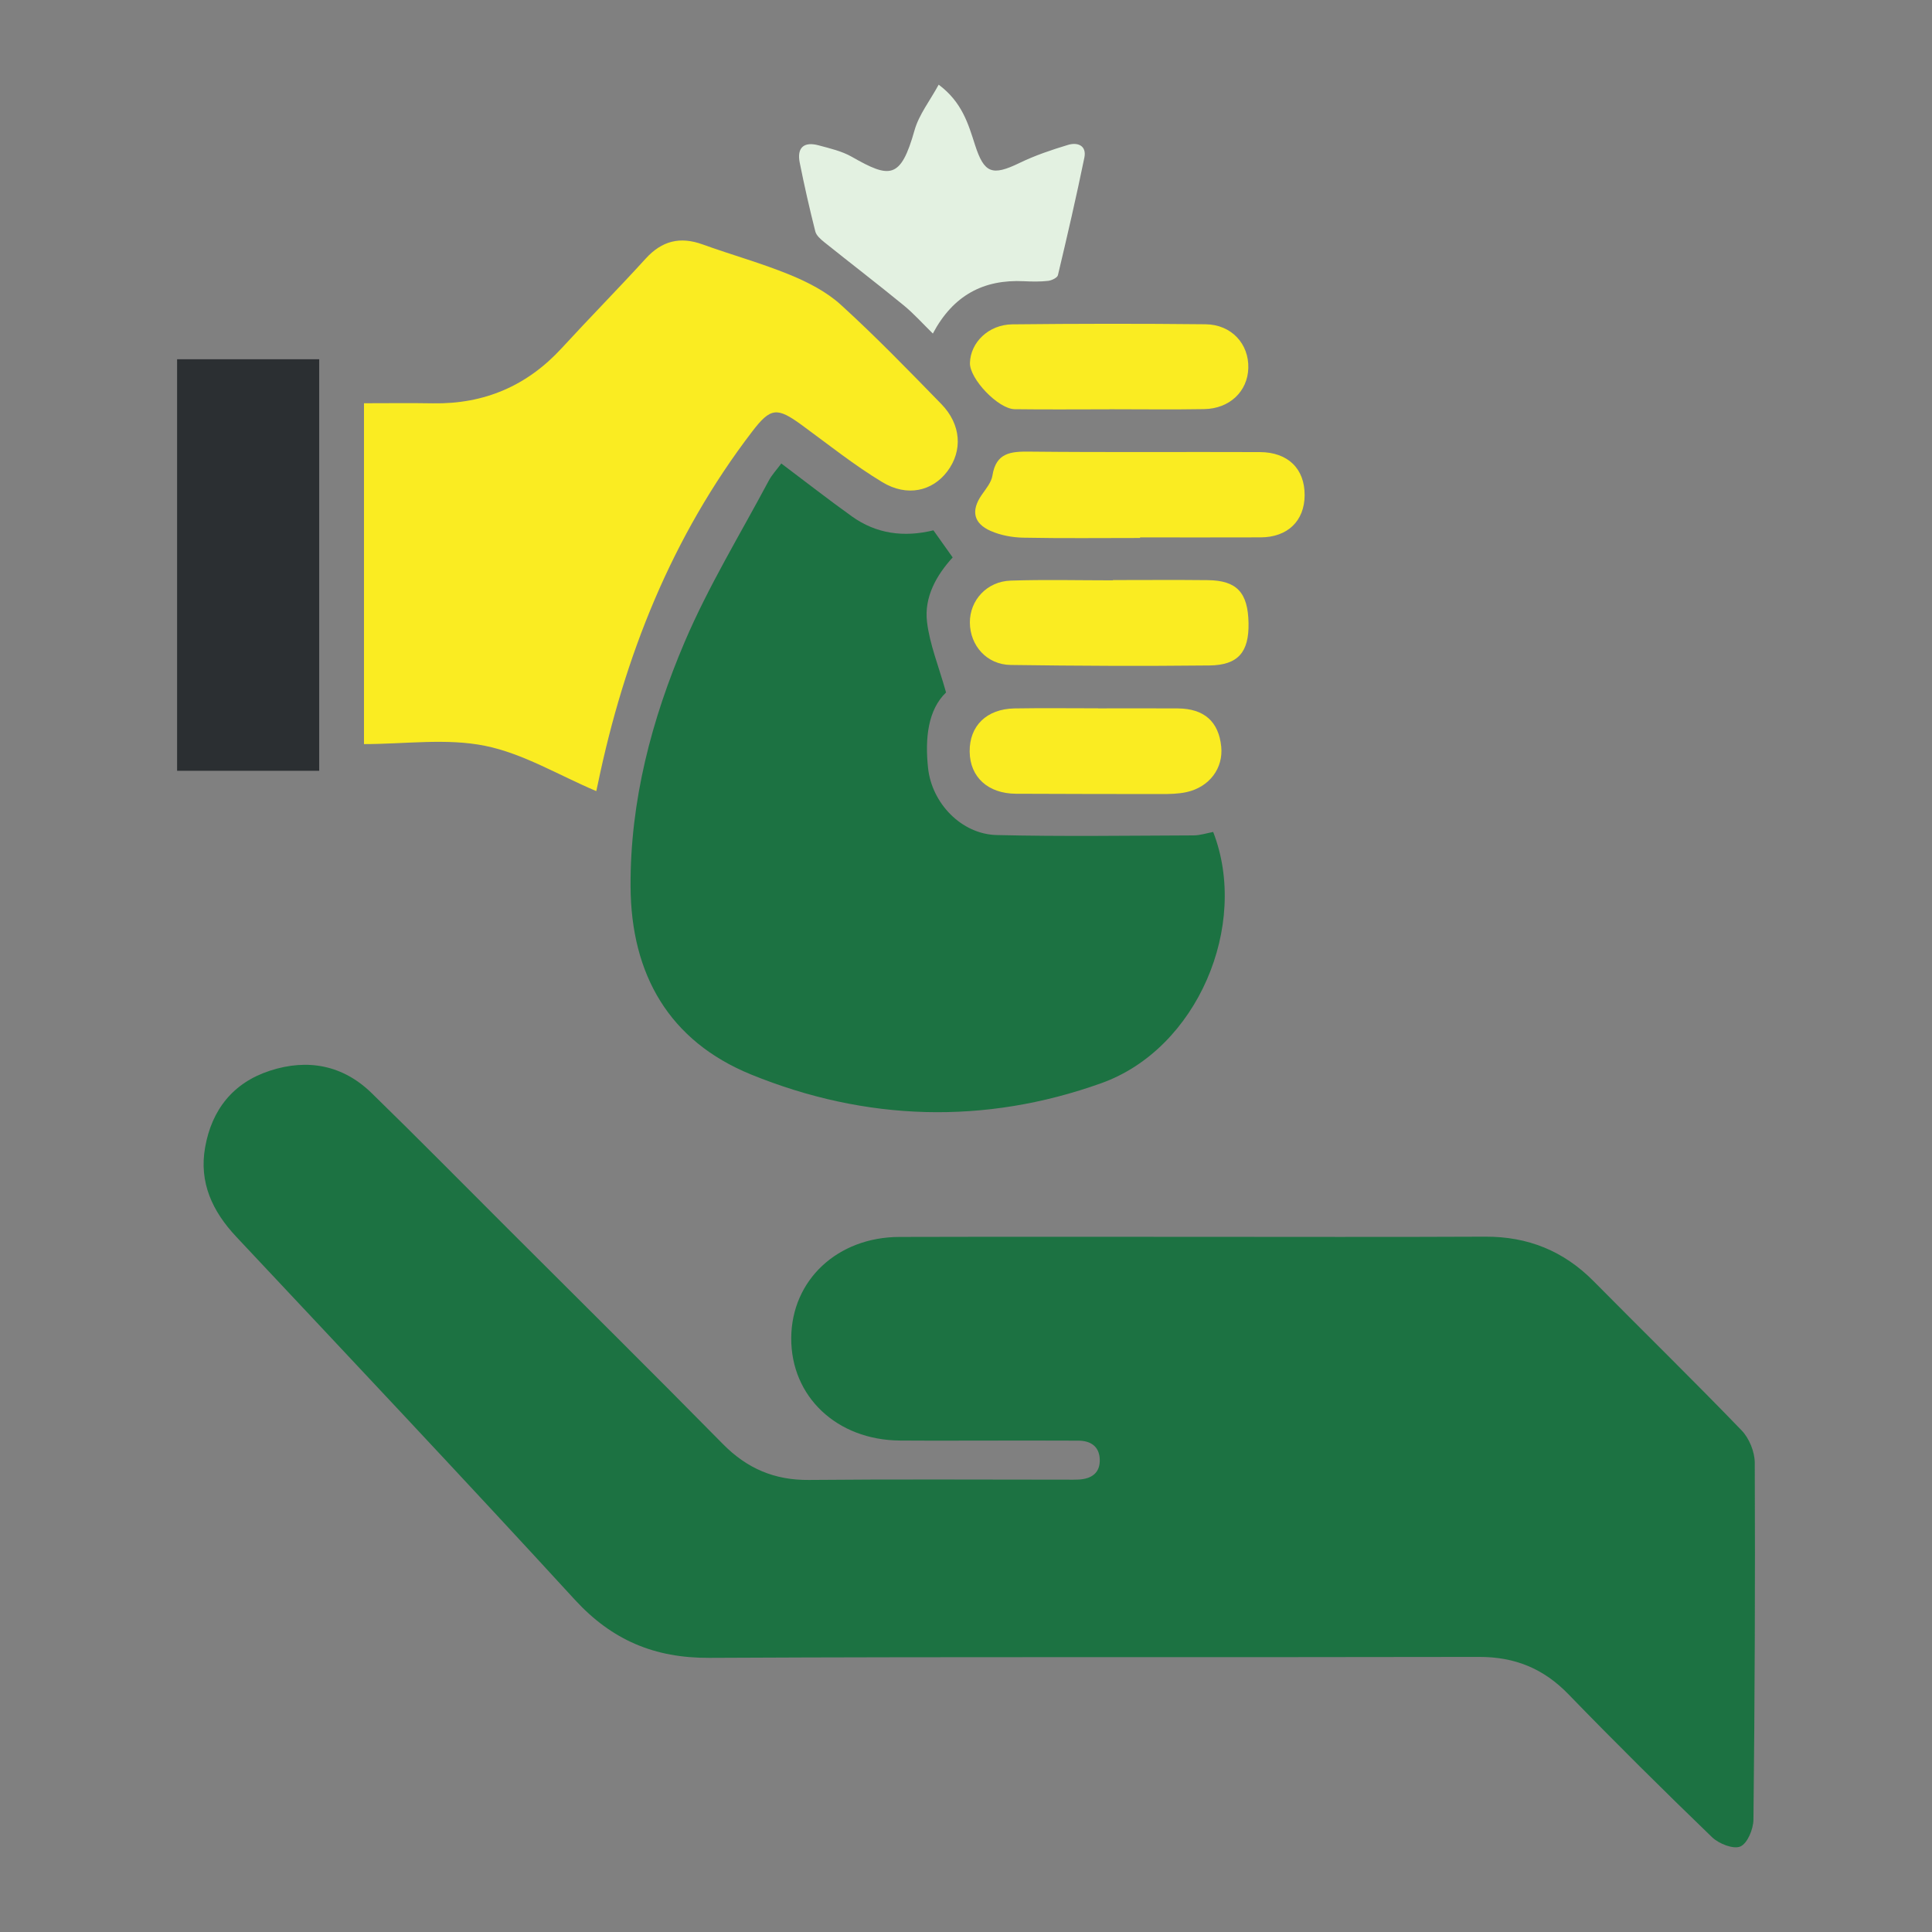 <?xml version="1.0" encoding="utf-8"?>
<!-- Generator: Adobe Illustrator 25.2.1, SVG Export Plug-In . SVG Version: 6.00 Build 0)  -->
<svg version="1.1" id="Layer_1" xmlns="http://www.w3.org/2000/svg" xmlns:xlink="http://www.w3.org/1999/xlink" x="0px" y="0px"
	 viewBox="0 0 500 500" style="enable-background:new 0 0 500 500;" xml:space="preserve">
<rect x="0" y="0" width="500" height="500" fill="#808080" stroke="none"/>
<style type="text/css">
	.st0{fill:#E3F1E1;}
	.st1{fill:#1C7242;}
	.st2{fill:#2B2F32;}
	.st3{fill:#FAEC22;}
</style>
<path class="st1" d="M308.82,320.09c25.19,0,50.37,0.08,75.56-0.04c11.04-0.05,20.3,3.69,28.06,11.54
	c12.74,12.89,25.71,25.56,38.29,38.6c1.96,2.03,3.39,5.53,3.4,8.36c0.13,30.79,0,61.59-0.34,92.38c-0.03,2.45-1.55,6.15-3.39,6.94
	c-1.8,0.78-5.56-0.71-7.31-2.39c-12.58-12.14-25.01-24.45-37.17-37c-6.45-6.66-13.86-9.69-23.13-9.67
	c-66.41,0.15-132.83-0.09-199.24,0.24c-14.18,0.07-25.19-4.59-34.79-15.05c-28.95-31.56-58.33-62.71-87.63-93.94
	c-6.18-6.59-9.65-14.02-8.05-23.11c1.72-9.79,7.28-16.77,16.81-19.86c9.75-3.17,18.85-1.45,26.3,5.81
	c11.83,11.53,23.43,23.3,35.12,34.97c18.61,18.59,37.31,37.09,55.77,55.84c6.26,6.35,13.37,9.39,22.3,9.3
	c22.3-0.21,44.6-0.07,66.89-0.07c0.96,0,1.93,0.02,2.89-0.03c3.37-0.18,5.62-1.75,5.45-5.32c-0.15-3.28-2.36-4.73-5.52-4.75
	c-6.58-0.03-13.15-0.02-19.73-0.02c-8.82,0-17.65,0.05-26.47-0.01c-16.33-0.12-28.22-11.38-28.12-26.56
	c0.1-14.96,11.95-26.09,28.01-26.13C258.13,320.05,283.47,320.09,308.82,320.09z"/>
<path class="st1" d="M202.2,119.95c6.23,4.69,12.15,9.31,18.25,13.68c6.37,4.57,13.52,5.47,21.12,3.62c1.64,2.31,3.2,4.5,4.98,7.01
	c-4.25,4.66-7.4,10.29-6.64,16.68c0.69,5.81,3.01,11.43,4.93,18.27c-4.68,4.48-5.48,11.83-4.66,19.54
	c0.97,9.12,8.63,17.14,17.76,17.36c16.98,0.41,33.98,0.15,50.97,0.09c1.7-0.01,3.4-0.58,5.06-0.89c9.38,24.13-4.08,56.1-28.91,65
	c-30.19,10.82-60.96,9.88-90.68-2.23c-21.21-8.65-31.06-25.9-31.19-48.59c-0.13-22.16,5.45-43.29,14.02-63.4
	c6.12-14.35,14.35-27.81,21.71-41.63C199.72,122.92,200.96,121.63,202.2,119.95z"/>
<path class="st3" d="M154.32,204.74c-9.8-4.15-18.94-9.74-28.82-11.73c-9.97-2.01-20.65-0.44-31.3-0.44c0-29.86,0-58.77,0-88.21
	c6.09,0,11.98-0.08,17.86,0.02c13.27,0.22,24.34-4.51,33.34-14.31c7.15-7.79,14.59-15.33,21.71-23.15c4.2-4.61,8.88-5.77,14.71-3.67
	c7.53,2.72,15.29,4.86,22.68,7.9c4.66,1.92,9.43,4.38,13.11,7.73c9,8.19,17.49,16.95,25.99,25.67c5.18,5.32,5.59,12.1,1.56,17.45
	c-3.84,5.1-10.39,6.67-16.82,2.78c-7.24-4.37-13.9-9.7-20.75-14.71c-6.5-4.75-8.13-4.66-12.97,1.67
	c-20.75,27.13-33.01,58-39.91,91.2C154.54,203.72,154.37,204.49,154.32,204.74z"/>
<path class="st2" d="M82.61,199.48c-12.48,0-24.46,0-36.78,0c0-35.55,0-70.86,0-106.51c12.26,0,24.36,0,36.78,0
	C82.61,128.44,82.61,163.78,82.61,199.48z"/>
<path class="st0" d="M242.93,21.91c6.06,4.54,7.65,10.14,9.4,15.58c2.37,7.37,4.43,8.12,11.53,4.68c4-1.94,8.27-3.38,12.54-4.67
	c2.48-0.75,4.88,0.16,4.23,3.31c-2.09,10.18-4.43,20.3-6.84,30.41c-0.16,0.67-1.62,1.36-2.54,1.47c-2.06,0.23-4.16,0.19-6.24,0.09
	c-10.47-0.52-18.32,3.63-23.59,13.54c-2.63-2.57-4.93-5.16-7.58-7.33c-6.77-5.54-13.71-10.86-20.54-16.33
	c-0.93-0.75-2.04-1.72-2.3-2.77c-1.49-5.89-2.84-11.82-4.03-17.78c-0.78-3.89,1.06-5.53,4.88-4.5c2.92,0.79,6,1.49,8.58,2.96
	c9.84,5.61,12.66,5.91,16.25-6.85C237.82,29.67,240.66,26.09,242.93,21.91z"/>
<path class="st3" d="M295.05,139.23c-10.09,0-20.18,0.12-30.27-0.08c-2.81-0.06-5.8-0.61-8.36-1.73c-4.55-1.98-5.15-5.31-2.35-9.35
	c1.09-1.57,2.49-3.22,2.77-4.99c0.93-5.92,4.72-6.26,9.63-6.2c19.86,0.21,39.73,0.04,59.59,0.12c7.3,0.03,11.62,4.34,11.58,11.18
	c-0.04,6.63-4.4,10.86-11.36,10.89c-10.41,0.04-20.82,0.01-31.23,0.01C295.05,139.13,295.05,139.18,295.05,139.23z"/>
<path class="st3" d="M288.02,150.12c8.18,0,16.35-0.07,24.53,0.02c7.54,0.08,10.42,3.19,10.57,11.11
	c0.14,7.47-2.65,10.89-10.13,10.97c-17.15,0.19-34.31,0.11-51.45-0.13c-6.14-0.09-10.48-4.98-10.54-10.93
	c-0.05-5.79,4.38-10.7,10.57-10.9c8.81-0.29,17.63-0.07,26.45-0.07C288.01,150.17,288.01,150.14,288.02,150.12z"/>
<path class="st3" d="M287.13,105.93c-8.18,0-16.35,0.08-24.53-0.03c-4.28-0.06-11.68-7.87-11.58-11.95
	c0.13-5.32,4.82-9.94,10.95-10.01c16.67-0.18,33.34-0.2,50.01-0.02c6.73,0.07,11.27,5.08,11.08,11.37
	c-0.18,6.01-4.83,10.47-11.42,10.59c-8.17,0.14-16.35,0.03-24.53,0.03C287.13,105.92,287.13,105.93,287.13,105.93z"/>
<path class="st3" d="M284.18,183.33c6.88,0,13.77-0.04,20.65,0.01c6.8,0.05,10.56,3.4,11.22,9.87c0.57,5.6-3.04,10.48-8.98,11.79
	c-2.16,0.47-4.45,0.5-6.68,0.5c-12.48,0.01-24.97-0.04-37.45-0.08c-7.22-0.03-11.91-4.29-11.99-10.87
	c-0.09-6.68,4.38-11.09,11.62-11.21c7.2-0.12,14.41-0.03,21.61-0.03C284.18,183.32,284.18,183.32,284.18,183.33z"/>
</svg>
